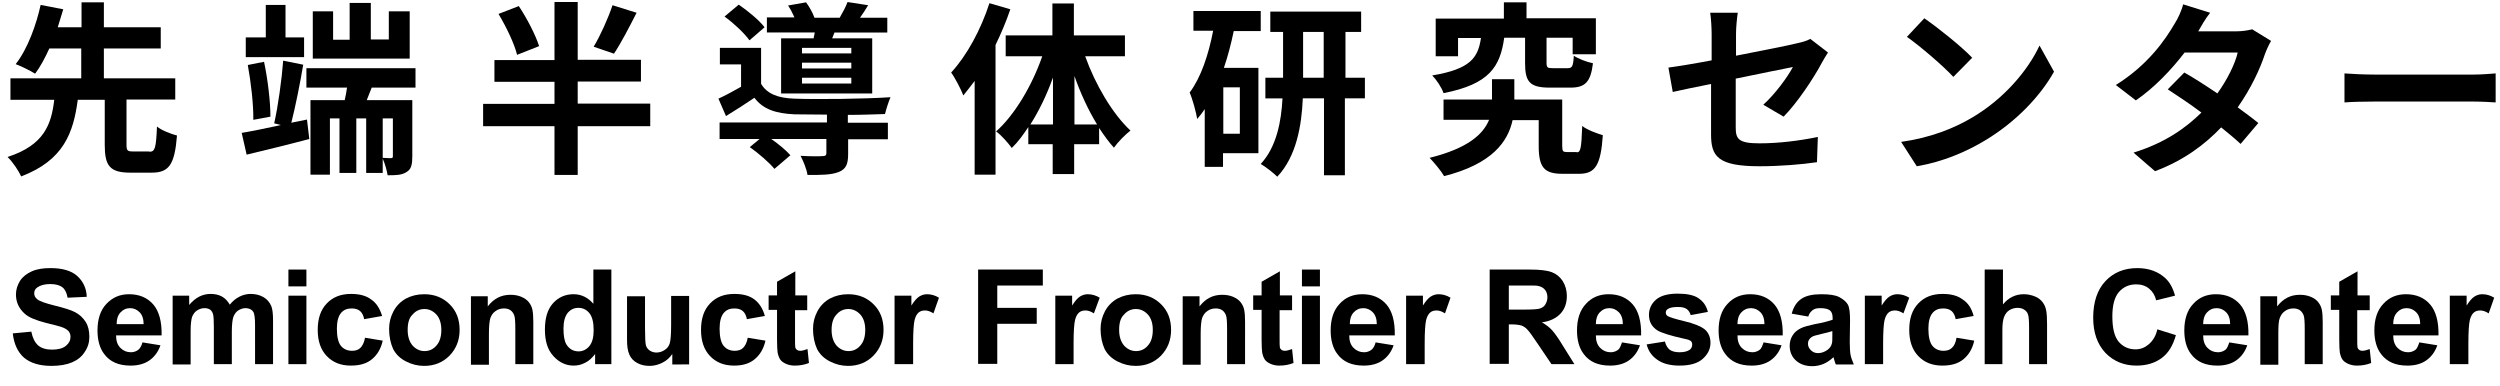 <?xml version="1.0" encoding="utf-8"?>
<!-- Generator: Adobe Illustrator 27.8.1, SVG Export Plug-In . SVG Version: 6.00 Build 0)  -->
<svg version="1.1" xmlns="http://www.w3.org/2000/svg" xmlns:xlink="http://www.w3.org/1999/xlink" x="0px" y="0px"
	 viewBox="0 0 861.6 133.2" style="enable-background:new 0 0 861.6 133.2;" xml:space="preserve">
<style type="text/css">
	.st0{display:none;}
	.st1{display:inline;}
	.st2{display:inline;fill:#FFFFFF;}
</style>
<g id="_レイヤー_2" class="st0">
	<g id="_レイヤー_1-2" class="st1">
		<g>
			<g>
				<path d="M5.8,91.9h12.1C27,91.9,33,98,33,107.4c0,9.3-5.9,16.2-15.4,16.2H5.8V91.9L5.8,91.9z M11.7,118.7h5.7
					c6.5,0,9.5-4.8,9.5-11.3c0-5.5-2.8-10.7-9.5-10.7h-5.7C11.7,96.8,11.7,118.7,11.7,118.7z"/>
				<path d="M45,113c0,3.6,1.8,6.6,5.3,6.6c3.1,0,4-1.4,4.6-2.9h5.7c-0.9,2.9-3.4,7.4-10.5,7.4c-7.6,0-10.9-5.9-10.9-12
					c0-7.3,3.7-12.6,11.1-12.6c7.9,0,10.6,5.9,10.6,11.5c0,0.8,0,1.3-0.1,2H45z M55.3,109.4c0-3.1-1.4-5.7-4.9-5.7
					c-3.5,0-4.9,2.4-5.2,5.7C45.2,109.4,55.3,109.4,55.3,109.4z"/>
				<path d="M70.9,100.1c2.6,8.5,4.6,15.6,5.1,18.4h0c0.6-3.5,3-10.5,5.6-18.4h5.7l-8.4,23.5h-6.1l-8.1-23.5
					C64.8,100.1,70.9,100.1,70.9,100.1z"/>
				<path d="M92.9,90.1h5.7v5.6h-5.7V90.1z M92.9,100.1h5.7v23.5h-5.7V100.1z"/>
				<path d="M126.5,116.1c-0.9,4-3.6,8-10.3,8c-7,0-10.9-4.9-10.9-12.2c0-6.9,4.1-12.5,11.2-12.5c7.6,0,9.8,5.4,10,8.2h-5.6
					c-0.5-2.1-1.7-3.7-4.5-3.7c-3.4,0-5.3,2.9-5.3,7.8c0,5.1,2,7.9,5.2,7.9c2.5,0,3.8-1.4,4.6-3.5L126.5,116.1L126.5,116.1z"/>
				<path d="M137.4,113c0,3.6,1.8,6.6,5.3,6.6c3.1,0,4-1.4,4.6-2.9h5.7c-0.9,2.9-3.4,7.4-10.5,7.4c-7.6,0-10.9-5.9-10.9-12
					c0-7.3,3.7-12.6,11.1-12.6c7.9,0,10.6,5.9,10.6,11.5c0,0.8,0,1.3-0.1,2H137.4L137.4,113z M147.7,109.4c0-3.1-1.4-5.7-4.9-5.7
					c-3.5,0-4.9,2.4-5.2,5.7H147.7z"/>
				<path d="M181.3,96.9h-9.8v-4.9H197v4.9h-9.8v26.8h-6L181.3,96.9L181.3,96.9z"/>
				<path d="M203.6,113c0,3.6,1.8,6.6,5.3,6.6c3.1,0,4-1.4,4.6-2.9h5.7c-0.9,2.9-3.4,7.4-10.5,7.4c-7.6,0-10.9-5.9-10.9-12
					c0-7.3,3.7-12.6,11.1-12.6c7.9,0,10.6,5.9,10.6,11.5c0,0.8,0,1.3-0.1,2H203.6L203.6,113z M213.9,109.4c0-3.1-1.4-5.7-4.9-5.7
					c-3.5,0-4.9,2.4-5.2,5.7H213.9z"/>
				<path d="M246.5,116.1c-0.9,4-3.6,8-10.3,8c-7,0-10.9-4.9-10.9-12.2c0-6.9,4.1-12.5,11.2-12.5c7.6,0,9.8,5.4,10,8.2h-5.6
					c-0.5-2.1-1.7-3.7-4.5-3.7c-3.4,0-5.3,2.9-5.3,7.8c0,5.1,2,7.9,5.2,7.9c2.5,0,3.8-1.4,4.6-3.5L246.5,116.1L246.5,116.1z"/>
				<path d="M258.5,90.1v13c1.1-1.7,3.1-3.6,6.9-3.6c4.2,0,7.9,2.4,7.9,9v15.1h-5.7v-14.2c0-3.4-1.3-5.2-4.3-5.2
					c-3.8,0-4.9,2.7-4.9,6.8v12.6h-5.7V90.1L258.5,90.1L258.5,90.1z"/>
				<path d="M281,106c0-2,0-4.2,0-5.9h5.5c0.1,0.6,0.2,2.6,0.2,3.3c0.8-1.7,2.8-3.8,7-3.8c4.6,0,7.8,3,7.8,9.1v15h-5.7v-14.4
					c0-3-1.1-5-4.2-5c-3.3,0-5,2.2-5,6.5v12.9H281L281,106L281,106z"/>
				<path d="M331,111.8c0,7-4.1,12.4-11.5,12.4c-7.1,0-11.3-5.2-11.3-12.3c0-7.2,4.3-12.4,11.6-12.4C326.5,99.5,331,104.4,331,111.8
					L331,111.8z M313.9,111.8c0,4.7,2.2,7.8,5.7,7.8c3.6,0,5.6-3,5.6-7.8c0-5.1-2-7.8-5.7-7.8C316,104,313.9,106.7,313.9,111.8
					L313.9,111.8z"/>
				<path d="M337.7,123.6V90.1h5.7v33.5C343.4,123.6,337.7,123.6,337.7,123.6z"/>
				<path d="M372.9,111.8c0,7-4.1,12.4-11.5,12.4c-7.1,0-11.3-5.2-11.3-12.3c0-7.2,4.3-12.4,11.6-12.4
					C368.5,99.5,372.9,104.4,372.9,111.8L372.9,111.8z M355.9,111.8c0,4.7,2.2,7.8,5.7,7.8c3.6,0,5.6-3,5.6-7.8c0-5.1-2-7.8-5.6-7.8
					C357.9,104,355.9,106.7,355.9,111.8z"/>
				<path d="M400.8,121c0,7.6-2.9,12.2-11.4,12.2c-8.1,0-10-4.5-10.3-7.4h5.8c0.5,1.9,2,3.1,4.7,3.1c4.6,0,5.6-2.9,5.6-7.7v-1.4
					c-1.2,2.2-3.3,3.6-6.9,3.6c-6.1,0-9.7-5-9.7-11.5c0-7.5,4.4-12.4,10.3-12.4c4.2,0,5.9,2,6.4,3.2c0-0.8,0.2-2.3,0.2-2.7h5.4
					c0,1.9-0.1,4.5-0.1,6.8L400.8,121L400.8,121z M384.4,111.6c0,4.4,2.2,7.1,5.4,7.1c4.3,0,5.5-2.9,5.5-7.3c0-4.4-0.9-7.3-5.4-7.3
					C386.7,104.1,384.4,106.8,384.4,111.6L384.4,111.6z"/>
				<path d="M412.4,100.1c2.9,9.2,5,16.1,5.5,18.3h0c0.6-2.5,2.1-7.8,5.2-18.3h5.7l-8.1,24.4c-2.3,6.8-4.1,8.7-9.5,8.7
					c-0.6,0-1.8,0-2.9-0.2v-4.7c0.5,0.1,1.2,0.1,1.8,0.1c2.6,0,3.8-1,4.8-4l-8.7-24.3H412.4L412.4,100.1z"/>
				<path d="M454.9,110.5v13.1h-5.8V91.9h13.4c6.8,0,10.4,3.7,10.4,8.6c0,4.2-2.3,6.6-4.9,7.5c1.9,0.6,4.2,2.4,4.2,8v1.5
					c0,2.1,0,4.7,0.4,6.1H467c-0.6-1.4-0.6-3.8-0.6-7v-0.5c0-3.8-1-5.6-6.3-5.6H454.9L454.9,110.5z M454.9,105.7h6.1
					c4.1,0,5.8-1.6,5.8-4.5c0-2.8-1.9-4.4-5.5-4.4h-6.4L454.9,105.7L454.9,105.7z"/>
				<path d="M484.8,113c0,3.6,1.8,6.6,5.3,6.6c3.1,0,4-1.4,4.6-2.9h5.7c-0.9,2.9-3.4,7.4-10.5,7.4c-7.6,0-10.9-5.9-10.9-12
					c0-7.3,3.7-12.6,11.1-12.6c7.9,0,10.6,5.9,10.6,11.5c0,0.8,0,1.3-0.1,2H484.8L484.8,113z M495,109.4c0-3.1-1.4-5.7-4.9-5.7
					c-3.5,0-4.9,2.4-5.2,5.7H495z"/>
				<path d="M511.7,116.6c0.6,2.1,2.2,3.3,4.9,3.3c2.8,0,3.8-1.1,3.8-2.7c0-1.7-1-2.5-4.8-3.4c-7.4-1.8-8.7-4.1-8.7-7.4
					c0-3.4,2.4-7,9.2-7c6.8,0,9.2,3.8,9.5,7h-5.4c-0.3-1.1-1-2.9-4.3-2.9c-2.5,0-3.3,1.2-3.3,2.4c0,1.4,0.8,2,4.8,3
					c7.6,1.8,8.8,4.4,8.8,7.8c0,4-3.1,7.3-9.8,7.3c-6.8,0-9.8-3.3-10.3-7.5H511.7L511.7,116.6z"/>
				<path d="M537.2,113c0,3.6,1.8,6.6,5.3,6.6c3.1,0,4-1.4,4.6-2.9h5.7c-0.9,2.9-3.4,7.4-10.5,7.4c-7.6,0-10.9-5.9-10.9-12
					c0-7.3,3.7-12.6,11.1-12.6c7.9,0,10.6,5.9,10.6,11.5c0,0.8,0,1.3-0.1,2H537.2L537.2,113z M547.4,109.4c0-3.1-1.4-5.7-4.9-5.7
					c-3.5,0-4.9,2.4-5.2,5.7H547.4z"/>
				<path d="M578.8,117.8c0,2.2,0.2,5.2,0.3,5.8h-5.4c-0.2-0.5-0.3-1.7-0.4-2.6c-0.8,1.4-2.5,3.1-6.8,3.1c-5.6,0-8-3.7-8-7.3
					c0-5.3,4.2-7.8,11.2-7.8h3.6v-1.6c0-1.8-0.6-3.8-4.1-3.8c-3.2,0-3.8,1.4-4.1,3.2h-5.4c0.3-3.9,2.7-7.4,9.8-7.3
					c6.1,0,9.5,2.5,9.5,8L578.8,117.8L578.8,117.8z M573.2,112.6h-3c-4.2,0-6,1.2-6,3.9c0,2,1.3,3.5,3.8,3.5c4.7,0,5.3-3.2,5.3-6.7
					L573.2,112.6L573.2,112.6z"/>
				<path d="M586.5,106.5c0-2.7,0-4.7,0-6.4h5.6c0.1,0.6,0.2,2.7,0.2,4.4c1.1-2.9,3.7-4.9,7.7-4.9v5.5c-4.8,0-7.7,1.7-7.7,7.9v10.7
					h-5.7L586.5,106.5L586.5,106.5z"/>
				<path d="M625.1,116.1c-0.9,4-3.6,8-10.3,8c-7,0-10.9-4.9-10.9-12.2c0-6.9,4.1-12.5,11.2-12.5c7.6,0,9.8,5.4,10,8.2h-5.6
					c-0.5-2.1-1.7-3.7-4.5-3.7c-3.4,0-5.3,2.9-5.3,7.8c0,5.1,2,7.9,5.2,7.9c2.5,0,3.8-1.4,4.6-3.5L625.1,116.1L625.1,116.1z"/>
				<path d="M637,90.1v13c1.1-1.7,3.1-3.6,6.9-3.6c4.2,0,7.9,2.4,7.9,9v15.1h-5.7v-14.2c0-3.4-1.3-5.2-4.3-5.2
					c-3.8,0-4.9,2.7-4.9,6.8v12.6h-5.7V90.1C631.3,90.1,637,90.1,637,90.1z"/>
				<path d="M680.8,91.9v31.7h-5.9V91.9H680.8z"/>
				<path d="M689.6,106c0-2,0-4.2,0-5.9h5.5c0.1,0.6,0.2,2.6,0.2,3.3c0.8-1.7,2.8-3.8,7-3.8c4.6,0,7.8,3,7.8,9.1v15h-5.7v-14.4
					c0-3-1.1-5-4.2-5c-3.3,0-5,2.2-5,6.5v12.9h-5.7L689.6,106L689.6,106z"/>
				<path d="M721.9,116.6c0.6,2.1,2.2,3.3,4.9,3.3c2.8,0,3.8-1.1,3.8-2.7c0-1.7-1-2.5-4.8-3.4c-7.4-1.8-8.7-4.1-8.7-7.4
					c0-3.4,2.4-7,9.2-7c6.8,0,9.2,3.8,9.5,7h-5.4c-0.3-1.1-1-2.9-4.3-2.9c-2.5,0-3.3,1.2-3.3,2.4c0,1.4,0.8,2,4.8,3
					c7.6,1.8,8.8,4.4,8.8,7.8c0,4-3.1,7.3-9.8,7.3c-6.8,0-9.8-3.3-10.3-7.5H721.9z"/>
				<path d="M740.9,100.1h3.8v-6.6h5.7v6.6h4.8v4.4h-4.8v12.3c0,2,0.5,2.8,2.6,2.8c0.4,0,1.1,0,1.7-0.1v4c-1.2,0.4-2.8,0.4-4.1,0.4
					c-4.3,0-5.8-2.3-5.8-6.3v-13.2h-3.8C740.9,104.4,740.9,100.1,740.9,100.1z"/>
				<path d="M761.3,90.1h5.7v5.6h-5.7V90.1z M761.3,100.1h5.7v23.5h-5.7V100.1z"/>
				<path d="M772.9,100.1h3.8v-6.6h5.7v6.6h4.8v4.4h-4.8v12.3c0,2,0.5,2.8,2.6,2.8c0.4,0,1.1,0,1.7-0.1v4c-1.2,0.4-2.8,0.4-4.1,0.4
					c-4.3,0-5.8-2.3-5.8-6.3v-13.2h-3.8C772.9,104.4,772.9,100.1,772.9,100.1z"/>
				<path d="M813.4,116.8c0,2.3,0,5,0,6.8h-5.6c-0.1-0.6-0.1-1.9-0.2-3c-1.3,2.4-3.5,3.5-6.7,3.5c-4.5,0-7.8-2.6-7.8-8.7v-15.4h5.7
					v14.2c0,2.8,0.9,5.2,4,5.2c3.4,0,4.8-1.9,4.8-6.9v-12.4h5.7L813.4,116.8L813.4,116.8z"/>
				<path d="M819.3,100.1h3.8v-6.6h5.7v6.6h4.8v4.4h-4.8v12.3c0,2,0.5,2.8,2.6,2.8c0.4,0,1.1,0,1.7-0.1v4c-1.2,0.4-2.8,0.4-4.1,0.4
					c-4.3,0-5.8-2.3-5.8-6.3v-13.2h-3.8C819.3,104.4,819.3,100.1,819.3,100.1z"/>
				<path d="M843.6,113c0,3.6,1.8,6.6,5.3,6.6c3.1,0,4-1.4,4.6-2.9h5.7c-0.9,2.9-3.4,7.4-10.5,7.4c-7.6,0-10.9-5.9-10.9-12
					c0-7.3,3.7-12.6,11.1-12.6c7.9,0,10.6,5.9,10.6,11.5c0,0.8,0,1.3-0.1,2H843.6L843.6,113z M853.8,109.4c0-3.1-1.4-5.7-4.9-5.7
					c-3.5,0-4.9,2.4-5.2,5.7H853.8L853.8,109.4z"/>
			</g>
			<g>
				<path d="M108,9.5c0,27.6-7.9,45.7-23.7,54.1V52.2c8.9-8.6,13.3-22.8,13.3-42.5V5.2H108C108,5.2,108,9.5,108,9.5z M144.2,63.6
					c-15.8-8.5-23.7-26.5-23.7-54.1V5.2H131v4.5c0,19.7,4.4,33.9,13.2,42.4L144.2,63.6L144.2,63.6z M140.1,11.3h-6.2V1.1h6.2
					C140.1,1.1,140.1,11.3,140.1,11.3z M149,11.3h-6.2V1.1h6.2C149,1.1,149,11.3,149,11.3z"/>
				<path d="M227.6,4c-3.2,9.3-9.3,17-18.1,23.1v37.3h-10.6V33c-8.1,3.6-17.5,6.2-28.3,7.8v-9.7c24-4.3,39.3-13.4,45.8-27.1
					C216.2,4,227.6,4,227.6,4z"/>
				<path d="M315.7,63.4c-10.3-3.8-18.3-10.7-24.1-20.8c-9.3,10.3-20.7,17-34.3,20v-9.8c8.5-2.4,16-6.7,22.7-12.8
					c7.4-6.8,12.4-14.9,14.9-24.2h-34.1V6.4h46.6c-0.9,10-3.9,19-8.9,27.2c3.2,7.8,8.9,14.2,17.3,19.1L315.7,63.4L315.7,63.4z"/>
				<path d="M450.4,65.1h-8.9V39.9c-1.2,1.2-2.6,2.4-4,3.6l-3.5-8.6c5.8-5,10.8-10.9,15-17.8l5.3,4v-5.7h9.1V2.7h8.7v4.4l5-3.8
					c1.9,1.7,3.8,3.7,5.9,6.2V4.7h17V13h-17v-2.4l-5.2,4c-1.7-2.3-3.5-4.4-5.6-6.3v7.1h9v5.9h20.1v8.4h-5.7V55
					c0,4.2-0.5,6.8-1.4,7.9c-0.9,1.1-3.1,1.7-6.5,1.7h-4.2l-2.1-8.5h3.1c1.1,0,1.8-0.3,2-1c0.1-0.4,0.2-1,0.2-2V29.7h-5.9v-5.7h-8.7
					v40.6h-8.7V23.9h-9.1c-1.2,2-2.5,3.9-4,5.9v23.6c2.5-6.7,4.2-15.1,5.2-25.4l6.5,1.5c-0.6,10.5-2.1,20-4.7,28.3l-7-4L450.4,65.1
					L450.4,65.1z M454,5.3c-3.7,6.8-8.6,13.1-14.8,19l-4.7-7.8c4.9-4.2,9-9.2,12.3-15.1L454,5.3L454,5.3z M484,50.2l-6.4,4
					c-2.1-7.6-3.5-15.7-4.4-24.6l6.7-2C480.3,35.7,481.7,43.3,484,50.2z"/>
				<path d="M554.1,60.2h-21.4V41.1c-1.1,1.7-2.2,3.2-3.3,4.6l-3.7-10c5.4-7,9-14.8,10.8-23.2h-8.4V3.8h26v8.7h-8.9
					c-0.9,4.2-2.2,8.2-3.8,12.3h12.6L554.1,60.2L554.1,60.2z M546.2,51.5V32.9H541v18.6H546.2z M571.2,35.5
					c-0.3,11.3-3.1,21.1-8.2,29.3l-8.3-5.7c2.8-4.1,4.8-7.9,5.9-11.5c1-3.3,1.7-7.3,1.8-12h-6.9v-8.7h6.9V12.5h-5.4V4h34.4v8.6h-5.7
					v14.2h7v8.7h-7v29.1H577V35.5L571.2,35.5L571.2,35.5z M571.3,12.5v14.2h5.7V12.5C577,12.5,571.3,12.5,571.3,12.5z"/>
				<path d="M649.9,36.7h16.3v16.9c0,0.9,0.1,1.4,0.3,1.7c0.2,0.3,0.7,0.4,1.6,0.4h1.1c1.7,0,2.6-0.4,2.9-1.3
					c0.3-0.8,0.4-3.4,0.4-7.8l8.8,2.2c0,6.8-0.7,11.2-2.1,13c-1.4,1.8-4.4,2.8-9.1,2.8h-6.3c-2.6,0-4.4-0.4-5.3-1.3
					c-1-0.9-1.5-2.6-1.5-5.2v-13h-8.2c-2.7,9.7-10.2,16.6-22.5,20.7l-7.4-6.8c5.9-1.7,10.4-3.7,13.6-5.9c3.2-2.2,5.4-4.8,6.6-8
					h-16.5v-8.2h18v-6.4h9.4L649.9,36.7L649.9,36.7z M647.4,18.5c-1.4,4.6-4,8.2-7.7,11c-2.9,2.1-6.9,3.9-12,5.3l-5.9-6.7
					c5.3-1.4,9-2.7,11.1-3.9c3.2-1.8,5.2-4.3,5.9-7.6h-9.1v7.1h-9.1V8.3h24.6V1.9h9.8v6.4h25.2v14.3h-6.6l3.5,0.9
					c-0.2,4.1-0.9,6.7-2.3,8c-1.1,1.1-3.1,1.6-6,1.6h-10c-2.9,0-4.7-0.4-5.4-1.1c-0.7-0.7-1.1-2.3-1.1-4.7V16.5H641L647.4,18.5
					L647.4,18.5z M671.1,22v-5.5h-10v7.2c0,0.8,0.1,1.4,0.3,1.6c0.2,0.2,0.7,0.3,1.5,0.3h2.8c1.2,0,1.9-0.2,2.2-0.7s0.5-1.7,0.5-3.7
					L671.1,22L671.1,22z"/>
				<path d="M744.5,34.6h-36.1v-8.3h7.6c-0.6-3.2-1.3-6.4-2.2-9.6h-4.5V8.6h12.5V2.4h9.5v6.2h12.5v8.1h-3.8
					c-0.8,3.7-1.6,6.9-2.3,9.6h6.7L744.5,34.6L744.5,34.6z M741.9,63h-29.5V38.3h29.5V63z M732.9,54.9v-8.6h-11.3v8.6H732.9z
					 M724.8,26.3h4.3c0.8-2.7,1.5-5.9,2.3-9.6h-8.6C723.3,19.4,724,22.6,724.8,26.3z M772.5,46c0,8.3-4.5,12.4-13.4,12.4l-3.3-8.9
					c2.3,0,3.9-0.2,4.8-0.5c1.7-0.6,2.6-2,2.6-4c0-3.9-1.5-8.9-4.6-15.1l4.3-16.7h-7.5v52h-8.9V4.7h25.7v7.4L767.1,29
					C770.7,35.6,772.5,41.3,772.5,46L772.5,46z"/>
				<path d="M829.4,30.5h-17.9v34.3H802V3.6h27.4L829.4,30.5L829.4,30.5z M820.7,14v-3h-9.3v3H820.7z M820.7,23.2v-3.1h-9.3v3.1
					H820.7z M861.6,54.9c0,3.9-0.6,6.5-1.8,7.8c-1.2,1.3-3.6,1.9-7.4,1.9h-9.3l-2.3-8.7h7.7c1.4,0,2.3-0.2,2.8-0.6
					c0.5-0.4,0.7-1.4,0.7-2.8v-22h-18.2V3.6h27.7C861.6,3.6,861.6,54.9,861.6,54.9z M852.1,14v-3h-9.6v3H852.1z M852.1,23.2v-3.1
					h-9.6v3.1H852.1z"/>
				<path d="M49.9,5.8H6.3v9.3h43.5C49.9,15.2,49.9,5.8,49.9,5.8z M59.2,0H53v10.1h6.2V0z M0,32.9h28.4c-0.8,5.6-3,10.2-6.8,13.7
					c-3.8,3.5-8.9,5.8-15.5,6.8V63c9.2-1.1,16.5-3.9,22.2-8.5c6.3-5.1,10.1-12.3,11.3-21.6h20.1v-9.1H0V32.9L0,32.9z M61.9,0v10.1
					h6.2V0C68.1,0,61.9,0,61.9,0z"/>
				<path d="M393.9,49.8c4.4-4.9,8.1-11,10.9-18.1v-7h-13v-6.9h15.9V8.9h-15.9V2h-9.2v6.9h-15.9v5.5H361V2h-9.1v12.4h-7.4v8.9h7.4
					v10.9c-2.8,0.6-5.8,1.1-8.8,1.5l1.9,9.1c2.4-0.4,4.7-0.8,6.9-1.3V53c0,1.3-0.2,2.1-0.6,2.5c-0.4,0.4-1.2,0.6-2.4,0.6h-3.7
					l2.3,8.8h5.7c2.7,0,4.7-0.6,5.9-1.8c1.3-1.2,1.9-3.5,1.9-6.8V41.1c2.3-0.7,4.5-1.5,6.7-2.4v-8.9c-1.8,0.7-4.1,1.4-6.7,2.1v-8.6
					h6.2v-5.5h15.4v6.9h-13v7c2.8,7.2,6.5,13.2,10.9,18.1c-4.2,2.8-9.2,5.1-15.1,6.8l4.6,8.6c6.6-2.4,12.3-5.5,17.2-9.2
					c4.9,3.7,10.6,6.8,17.2,9.2l4.6-8.6C403.1,54.8,398,52.6,393.9,49.8L393.9,49.8z M387.2,44.1c-0.1,0.1-0.1,0.2-0.2,0.2
					c-3.2-3.4-5.6-7.1-7.4-11.3h15.2c-1.7,4.2-4.2,8-7.4,11.3C387.3,44.3,387.2,44.2,387.2,44.1L387.2,44.1z"/>
			</g>
		</g>
	</g>
</g>
<g id="レイヤー_3" class="st0">
	<rect x="-39" y="-44.7" class="st2" width="944" height="240"/>
</g>
<g id="レイヤー_2">
	<g>
		<path d="M51.5,52.3c1.9,0,2.3-1.2,2.6-8.7c1.5,1.3,4.9,2.6,6.9,3.1c-0.8,10.1-2.8,12.8-8.7,12.8h-7.4c-7.1,0-8.8-2.4-8.8-9.6V34.4
			h-9.3C25.3,45.7,22,55.2,7.3,60.8c-0.9-2-3-5.1-4.7-6.7c12.7-4.1,15.1-11.3,16.1-19.7H3.6V27h24.4V16.7h-11
			c-1.5,3.3-3.1,6.3-4.9,8.7c-1.7-1.1-4.9-2.6-6.7-3.3C9.6,16.8,12.6,8.2,14,1.7l7.8,1.5c-0.6,2-1.2,4-1.9,6.2h8.2V0.8h7.7v8.6h19.6
			v7.3H35.8V27h24.6v7.3H43.6v15.5c0,2.1,0.3,2.4,2.3,2.4H51.5z"/>
		<path d="M105.8,41.2l0.8,6.7c-7.5,2-15.4,3.9-21.6,5.4l-1.7-7.5c3.6-0.6,8.4-1.6,13.5-2.7l-2.3-0.6c1.3-5.7,2.6-15,3.1-21.6
			l6.9,1.4c-1.1,6.6-2.7,14.5-4.1,20L105.8,41.2z M104.9,19.7H84.7v-6.8h6.9V1.7h6.8v11.2h6.4V19.7z M87.3,41.3
			c0.1-5.1-0.8-12.9-1.9-18.9l5.6-1.1c1.3,6.1,2.2,13.8,2.2,18.9L87.3,41.3z M128.1,30.2l-1.7,4.3h15.7v19.3c0,2.8-0.3,4.5-2,5.5
			c-1.7,1.1-3.8,1.1-6.5,1.1c-0.3-1.7-0.9-4-1.7-5.7v4.9h-5.7V40.8h-3.4v18.8H117V40.8h-3.3v19.4H107V34.5h11.8
			c0.3-1.3,0.6-2.8,0.8-4.3h-14v-6.7h37.6v6.7H128.1z M141.2,20.2h-33.4V3.9h7v9.8h5.7V1h7.3v12.6h6.2V3.9h7.2V20.2z M135.4,40.8
			h-3.5v13.6c1.2,0.1,2.4,0.1,2.8,0.1c0.6,0,0.7-0.2,0.7-0.7V40.8z"/>
		<path d="M224.1,43.5h-25v16.8h-8V43.5h-24.6v-7.7h24.6v-7.6h-20.7v-7.5h20.7V0.7h8v19.9h21.8v7.5h-21.8v7.6h25V43.5z M178.2,18.9
			c-0.9-3.8-3.7-9.6-6.4-14.1l7-2.7c2.8,4.2,5.8,10,7,13.8L178.2,18.9z M219.4,4.4c-2.6,5.1-5.4,10.5-7.8,14.1l-7-2.4
			c2.3-3.8,5-9.8,6.5-14.3L219.4,4.4z"/>
		<path d="M292.4,42.3H306v5.7h-13.7v5.1c0,3.4-0.7,5.2-3.3,6.2c-2.6,1-5.9,1-10.7,1c-0.3-2-1.4-4.7-2.4-6.6
			c3.1,0.2,6.6,0.2,7.6,0.1c1,0,1.3-0.3,1.3-1v-4.9h-19c2.6,1.8,5.2,4,6.6,5.6l-5.5,4.7c-1.7-2.1-5.5-5.4-8.5-7.5l3.4-2.8H248v-5.7
			h37v-2.7c-4.3,0-8.2-0.1-11.2-0.1c-6.4-0.3-10.8-1.7-13.8-5.7c-3.1,2.1-6.2,4.1-9.8,6.3l-2.6-6c2.4-1.1,5.2-2.6,7.8-4.1v-7.7h-7.3
			v-5.7h14.2v12.4c2.1,3.5,5.9,4.9,11.4,5.1c7.7,0.3,24.4,0.1,33.2-0.5c-0.6,1.4-1.5,4.1-1.9,5.8c-3.4,0.1-8,0.3-12.8,0.3V42.3z
			 M258.3,13.9c-1.7-2.4-5.4-5.9-8.6-8.2l4.9-4.1c3.2,2.2,7.1,5.4,8.9,7.8L258.3,13.9z M280.4,13.2c0.1-0.6,0.3-1.3,0.4-2h-16.5V6
			h9.5c-0.6-1.4-1.4-2.9-2.2-4.1l6.2-1.1c1.1,1.5,2.3,3.6,2.9,5.3h8.7c1-1.7,2.1-3.8,2.7-5.4l7.1,1.1c-1,1.6-1.9,3.1-2.8,4.3h9.4
			v5.1h-18.2l-0.8,2h13.8v19h-31.4v-19H280.4z M293.4,16.5h-17v1.9h17V16.5z M293.4,21.6h-17v2h17V21.6z M293.4,26.8h-17v2h17V26.8z
			"/>
		<path d="M348.2,3.2c-1.4,4.1-3.1,8.2-5.1,12.3v44.7h-7.2V27.9c-1.3,1.7-2.6,3.4-3.9,5c-0.7-1.9-2.8-6-4.2-7.9
			c5.4-5.8,10.3-14.9,13.2-23.9L348.2,3.2z M374,19.4c3.5,9.8,9.4,19.8,15.6,25.6c-1.7,1.3-4.3,3.9-5.7,5.9c-1.8-2-3.4-4.2-5.1-6.8
			v5.6h-8.6V60h-7.4V49.7h-8.4v-5.9c-1.8,2.7-3.6,5.2-5.7,7.2c-1.3-1.8-3.7-4.5-5.4-5.7c6.4-5.7,12.4-15.8,15.9-25.9h-12.6v-7.2
			h16.1v-11h7.4v11h17.6v7.2H374z M362.9,42.9V26.7c-2.1,5.9-4.8,11.5-7.8,16.2H362.9z M378.1,42.9c-3-4.9-5.7-10.7-7.8-16.7v16.7
			H378.1z"/>
		<path d="M425.2,10.7c-0.9,4.3-2,8.6-3.4,12.7h11.9v29.4h-12.2v4.7h-6.3V37.6c-0.8,1.2-1.7,2.4-2.6,3.4c-0.3-2-1.6-6.9-2.6-9.1
			c3.9-5.2,6.5-13,8.1-21.3h-6.8V3.8h23.2v6.9H425.2z M427.3,30.1h-5.7v16h5.7V30.1z M470.2,33.9h-6.7v26.5h-7.2V33.9H449
			c-0.4,9.4-2.2,20-8.8,27c-1.3-1.3-4-3.4-5.7-4.4c5.5-5.9,7.1-14.8,7.5-22.6h-5.9v-7.1h6.1V11h-4.4V4h31.3v7h-5.4v15.8h6.7V33.9z
			 M456.2,26.8V11h-7.1v15.8H456.2z"/>
		<path d="M543.4,52.5c1.3,0,1.6-1.1,1.9-9.1c1.5,1.3,5.1,2.6,7.1,3.2c-0.7,10.5-2.7,13.3-8.2,13.3h-5.7c-6.3,0-8.2-2.2-8.2-9.6
			v-8.9h-9c-1.6,7.4-7,15.1-23.6,19.3c-1.1-1.9-3.4-4.6-5-6.3c13.3-3.3,18.5-8.2,20.5-13.1h-15.7v-7h16.7v-7h7.7v7h16.5v15.9
			c0,2,0.3,2.2,1.6,2.2H543.4z M518.4,13.1c-1.4,9.8-5,15.9-20.9,19c-0.6-1.9-2.5-4.7-3.9-6.1c13.2-2.2,15.8-6.1,16.8-12.9h-7.9v6.3
			h-7.7v-13h23.5V0.8h7.8v5.5h23.9v12.4h-8v-5.7h-9v8.6c0,1.7,0.3,1.9,2.2,1.9h5.1c1.5,0,1.9-0.6,2.1-4.3c1.4,1,4.5,2.2,6.6,2.6
			c-0.8,6.6-2.8,8.4-7.8,8.4h-7.1c-7,0-8.5-2.1-8.5-8.5v-8.7H518.4z"/>
		<path d="M589.9,28.9c-5.7,1.1-10.7,2.2-13.4,2.8l-1.5-8.4c3-0.4,8.6-1.3,14.9-2.5v-9.1c0-2.1-0.2-5.4-0.5-7.3h9.5
			c-0.3,2-0.6,5.2-0.6,7.3v7.5c9.3-1.8,18.3-3.6,21.1-4.3c1.8-0.4,3.3-0.8,4.5-1.5l6.1,4.7c-0.6,0.9-1.5,2.4-2.1,3.5
			c-2.8,5.3-8.6,14-13.2,18.6l-7-4.1c4.2-3.8,8.4-9.6,10.2-13c-2,0.4-10.6,2.1-19.7,4v16.9c0,4,1.1,5.4,8.2,5.4
			c6.7,0,13.8-0.9,20.1-2.2l-0.3,8.7c-5.3,0.8-13,1.4-19.8,1.4c-14.5,0-16.7-3.5-16.7-11V28.9z"/>
		<path d="M679.7,40.5c10.9-6.4,19.2-16.2,23.2-24.8l5,9c-4.8,8.6-13.3,17.4-23.6,23.6c-6.4,3.9-14.7,7.5-23.7,9l-5.4-8.4
			C665.3,47.5,673.5,44.2,679.7,40.5z M679.7,19.9l-6.5,6.6c-3.3-3.6-11.3-10.5-16-13.8l6-6.4C667.7,9.4,676,16,679.7,19.9z"/>
		<path d="M757.6,10.8h13c2,0,4.1-0.3,5.6-0.7l6.5,4c-0.7,1.2-1.5,2.9-2.1,4.5c-1.7,5.2-4.9,12-9.4,18.4c2.7,2,5.2,3.8,7.1,5.4
			l-6.1,7.2c-1.7-1.6-4.1-3.6-6.7-5.7c-5.6,5.9-12.9,11.4-22.8,15.1l-7.4-6.4c11-3.4,18.1-8.6,23.4-13.8c-4.1-3.1-8.4-5.9-11.6-8
			l5.7-5.8c3.4,1.9,7.4,4.5,11.4,7.2c3.3-4.6,6.1-10.1,7-14.1h-18.3c-4.5,5.9-10.4,12.1-16.8,16.5l-6.9-5.3
			c11.2-7,17.1-15.7,20.3-21.2c1-1.5,2.4-4.5,2.9-6.6l9.3,2.9C760,6.5,758.4,9.4,757.6,10.8z"/>
		<path d="M818.3,25.7h34.3c3,0,5.8-0.3,7.5-0.4v10c-1.5-0.1-4.8-0.3-7.5-0.3h-34.3c-3.6,0-7.9,0.1-10.3,0.3v-10
			C810.3,25.5,815,25.7,818.3,25.7z"/>
	</g>
	<g>
		<g>
			<path d="M4.4,114.9l6.4-0.6c0.4,2.1,1.2,3.7,2.3,4.7s2.8,1.5,4.8,1.5c2.1,0,3.7-0.4,4.8-1.3c1.1-0.9,1.6-1.9,1.6-3.1
				c0-0.8-0.2-1.4-0.7-2c-0.5-0.5-1.2-1-2.4-1.4c-0.8-0.3-2.5-0.7-5.3-1.4c-3.5-0.9-6-1.9-7.4-3.2c-2-1.8-3-4-3-6.6
				c0-1.7,0.5-3.2,1.4-4.7c0.9-1.4,2.3-2.5,4.1-3.3c1.8-0.8,3.9-1.1,6.4-1.1c4.1,0,7.2,0.9,9.2,2.7s3.2,4.2,3.3,7.2l-6.6,0.3
				c-0.3-1.7-0.9-2.9-1.8-3.6s-2.3-1.1-4.2-1.1c-1.9,0-3.4,0.4-4.5,1.2c-0.7,0.5-1,1.2-1,2c0,0.8,0.3,1.4,1,2c0.8,0.7,2.8,1.4,6,2.2
				c3.2,0.8,5.6,1.5,7.1,2.3c1.5,0.8,2.7,1.9,3.6,3.3s1.3,3.1,1.3,5.2c0,1.9-0.5,3.6-1.6,5.2c-1,1.6-2.5,2.8-4.4,3.6
				c-1.9,0.8-4.3,1.2-7.1,1.2c-4.1,0-7.3-1-9.5-2.9C6.1,121.3,4.8,118.5,4.4,114.9z"/>
			<path d="M49.1,118l6.2,1c-0.8,2.3-2.1,4-3.8,5.2c-1.7,1.2-3.9,1.8-6.5,1.8c-4.1,0-7.1-1.3-9.1-4c-1.6-2.1-2.3-4.9-2.3-8.1
				c0-3.9,1-7,3.1-9.2s4.6-3.3,7.8-3.3c3.5,0,6.3,1.2,8.3,3.5c2,2.3,3,5.9,2.9,10.7H40c0,1.9,0.5,3.3,1.5,4.3c1,1,2.2,1.5,3.6,1.5
				c1,0,1.8-0.3,2.5-0.8S48.8,119.1,49.1,118z M49.5,111.7c0-1.8-0.5-3.2-1.4-4.1c-0.9-0.9-2-1.4-3.2-1.4c-1.4,0-2.5,0.5-3.4,1.5
				c-0.9,1-1.3,2.3-1.3,4H49.5z"/>
			<path d="M59.4,101.9h5.8v3.2c2.1-2.5,4.5-3.8,7.4-3.8c1.5,0,2.8,0.3,3.9,0.9c1.1,0.6,2,1.6,2.7,2.8c1-1.3,2.2-2.2,3.4-2.8
				c1.2-0.6,2.5-0.9,3.8-0.9c1.7,0,3.2,0.4,4.4,1.1c1.2,0.7,2.1,1.7,2.7,3.1c0.4,1,0.6,2.6,0.6,4.9v15.1h-6.2V112
				c0-2.3-0.2-3.9-0.6-4.5c-0.6-0.9-1.5-1.3-2.7-1.3c-0.9,0-1.7,0.3-2.5,0.8c-0.8,0.5-1.3,1.3-1.7,2.3c-0.3,1-0.5,2.7-0.5,4.9v11.3
				h-6.2v-12.9c0-2.3-0.1-3.8-0.3-4.4c-0.2-0.7-0.6-1.2-1-1.5c-0.5-0.3-1.1-0.5-1.9-0.5c-1,0-1.8,0.3-2.6,0.8
				c-0.8,0.5-1.3,1.3-1.7,2.2c-0.3,1-0.5,2.6-0.5,4.9v11.5h-6.2V101.9z"/>
			<path d="M99.4,98.7v-5.8h6.2v5.8H99.4z M99.4,125.5v-23.6h6.2v23.6H99.4z"/>
			<path d="M131.7,108.9l-6.2,1.1c-0.2-1.2-0.7-2.2-1.4-2.8s-1.7-0.9-2.9-0.9c-1.6,0-2.8,0.5-3.7,1.6c-0.9,1.1-1.4,2.9-1.4,5.4
				c0,2.8,0.5,4.8,1.4,5.9s2.2,1.7,3.8,1.7c1.2,0,2.2-0.3,2.9-1s1.3-1.8,1.6-3.5l6.1,1c-0.6,2.8-1.9,4.9-3.7,6.4s-4.2,2.2-7.3,2.2
				c-3.5,0-6.2-1.1-8.3-3.3c-2.1-2.2-3.1-5.2-3.1-9c0-3.9,1-6.9,3.1-9.1c2.1-2.2,4.8-3.3,8.4-3.3c2.9,0,5.2,0.6,6.9,1.9
				C129.7,104.4,130.9,106.3,131.7,108.9z"/>
			<path d="M134.1,113.3c0-2.1,0.5-4.1,1.5-6c1-1.9,2.5-3.4,4.3-4.4c1.9-1,4-1.5,6.3-1.5c3.6,0,6.5,1.2,8.8,3.5
				c2.3,2.3,3.4,5.2,3.4,8.8c0,3.6-1.2,6.5-3.5,8.9c-2.3,2.3-5.2,3.5-8.7,3.5c-2.2,0-4.2-0.5-6.2-1.5c-2-1-3.5-2.4-4.5-4.3
				C134.6,118.3,134.1,116,134.1,113.3z M140.5,113.7c0,2.3,0.6,4.1,1.7,5.4c1.1,1.2,2.5,1.9,4.1,1.9s3-0.6,4.1-1.9
				c1.1-1.2,1.7-3,1.7-5.4c0-2.3-0.6-4.1-1.7-5.3c-1.1-1.2-2.5-1.9-4.1-1.9s-3,0.6-4.1,1.9C141,109.5,140.5,111.3,140.5,113.7z"/>
			<path d="M183.8,125.5h-6.2v-12c0-2.5-0.1-4.2-0.4-4.9c-0.3-0.7-0.7-1.3-1.3-1.7c-0.6-0.4-1.3-0.6-2.2-0.6c-1.1,0-2.1,0.3-2.9,0.9
				c-0.9,0.6-1.4,1.4-1.8,2.4c-0.3,1-0.5,2.8-0.5,5.4v10.7h-6.2v-23.6h5.8v3.5c2.1-2.7,4.6-4,7.8-4c1.4,0,2.6,0.2,3.8,0.7
				c1.1,0.5,2,1.1,2.6,1.9c0.6,0.8,1,1.6,1.2,2.6c0.2,1,0.3,2.4,0.3,4.2V125.5z"/>
			<path d="M210.9,125.5h-5.8V122c-1,1.3-2.1,2.4-3.4,3c-1.3,0.7-2.6,1-4,1c-2.7,0-5-1.1-7-3.3s-2.9-5.2-2.9-9.1c0-4,0.9-7,2.8-9.1
				c1.9-2.1,4.3-3.1,7.1-3.1c2.6,0,4.9,1.1,6.8,3.3V92.9h6.2V125.5z M194.2,113.2c0,2.5,0.3,4.3,1,5.5c1,1.6,2.4,2.4,4.2,2.4
				c1.4,0,2.7-0.6,3.7-1.8c1-1.2,1.5-3,1.5-5.5c0-2.7-0.5-4.7-1.5-5.9c-1-1.2-2.2-1.8-3.8-1.8c-1.5,0-2.7,0.6-3.7,1.8
				C194.7,109.1,194.2,110.8,194.2,113.2z"/>
			<path d="M231.7,125.5v-3.5c-0.9,1.3-2,2.3-3.4,3c-1.4,0.7-2.9,1.1-4.4,1.1c-1.6,0-3-0.3-4.3-1c-1.3-0.7-2.2-1.7-2.7-2.9
				c-0.6-1.3-0.8-3-0.8-5.2v-14.9h6.2v10.8c0,3.3,0.1,5.3,0.3,6.1c0.2,0.7,0.6,1.3,1.3,1.8c0.6,0.4,1.4,0.7,2.3,0.7
				c1.1,0,2-0.3,2.9-0.9s1.4-1.3,1.7-2.2c0.3-0.9,0.5-3,0.5-6.4v-10h6.2v23.6H231.7z"/>
			<path d="M263.6,108.9l-6.2,1.1c-0.2-1.2-0.7-2.2-1.4-2.8s-1.7-0.9-2.9-0.9c-1.6,0-2.8,0.5-3.7,1.6c-0.9,1.1-1.4,2.9-1.4,5.4
				c0,2.8,0.5,4.8,1.4,5.9s2.2,1.7,3.8,1.7c1.2,0,2.2-0.3,2.9-1s1.3-1.8,1.6-3.5l6.1,1c-0.6,2.8-1.9,4.9-3.7,6.4S256,126,253,126
				c-3.5,0-6.2-1.1-8.3-3.3c-2.1-2.2-3.1-5.2-3.1-9c0-3.9,1-6.9,3.1-9.1c2.1-2.2,4.8-3.3,8.4-3.3c2.9,0,5.2,0.6,6.9,1.9
				C261.6,104.4,262.9,106.3,263.6,108.9z"/>
			<path d="M278.2,101.9v5H274v9.5c0,1.9,0,3,0.1,3.4c0.1,0.3,0.3,0.6,0.6,0.8c0.3,0.2,0.6,0.3,1.1,0.3c0.6,0,1.4-0.2,2.5-0.6
				l0.5,4.8c-1.5,0.6-3.1,0.9-4.9,0.9c-1.1,0-2.1-0.2-3-0.6c-0.9-0.4-1.6-0.9-2-1.5c-0.4-0.6-0.7-1.4-0.9-2.4
				c-0.1-0.7-0.2-2.2-0.2-4.4v-10.3h-2.9v-5h2.9v-4.7l6.3-3.6v8.3H278.2z"/>
			<path d="M280.2,113.3c0-2.1,0.5-4.1,1.5-6c1-1.9,2.5-3.4,4.3-4.4c1.9-1,4-1.5,6.3-1.5c3.6,0,6.5,1.2,8.8,3.5
				c2.3,2.3,3.4,5.2,3.4,8.8c0,3.6-1.2,6.5-3.5,8.9c-2.3,2.3-5.2,3.5-8.7,3.5c-2.2,0-4.2-0.5-6.2-1.5c-2-1-3.5-2.4-4.5-4.3
				C280.7,118.3,280.2,116,280.2,113.3z M286.6,113.7c0,2.3,0.6,4.1,1.7,5.4c1.1,1.2,2.5,1.9,4.1,1.9s3-0.6,4.1-1.9
				c1.1-1.2,1.7-3,1.7-5.4c0-2.3-0.6-4.1-1.7-5.3c-1.1-1.2-2.5-1.9-4.1-1.9s-3,0.6-4.1,1.9C287.2,109.5,286.6,111.3,286.6,113.7z"/>
			<path d="M314.5,125.5h-6.2v-23.6h5.8v3.4c1-1.6,1.9-2.6,2.7-3.1c0.8-0.5,1.7-0.8,2.7-0.8c1.4,0,2.8,0.4,4.1,1.2l-1.9,5.4
				c-1.1-0.7-2-1-2.9-1c-0.9,0-1.6,0.2-2.2,0.7c-0.6,0.5-1.1,1.4-1.4,2.6c-0.3,1.3-0.5,3.9-0.5,7.9V125.5z"/>
			<path d="M337.1,125.5V92.9h22.3v5.5h-15.7v7.7h13.6v5.5h-13.6v13.8H337.1z"/>
			<path d="M369.9,125.5h-6.2v-23.6h5.8v3.4c1-1.6,1.9-2.6,2.7-3.1c0.8-0.5,1.7-0.8,2.7-0.8c1.4,0,2.8,0.4,4.1,1.2L377,108
				c-1.1-0.7-2-1-2.9-1c-0.9,0-1.6,0.2-2.2,0.7c-0.6,0.5-1.1,1.4-1.4,2.6c-0.3,1.3-0.5,3.9-0.5,7.9V125.5z"/>
			<path d="M379.3,113.3c0-2.1,0.5-4.1,1.5-6c1-1.9,2.5-3.4,4.3-4.4c1.9-1,4-1.5,6.3-1.5c3.6,0,6.5,1.2,8.8,3.5
				c2.3,2.3,3.4,5.2,3.4,8.8c0,3.6-1.2,6.5-3.5,8.9c-2.3,2.3-5.2,3.5-8.7,3.5c-2.2,0-4.2-0.5-6.2-1.5c-2-1-3.5-2.4-4.5-4.3
				C379.8,118.3,379.3,116,379.3,113.3z M385.7,113.7c0,2.3,0.6,4.1,1.7,5.4c1.1,1.2,2.5,1.9,4.1,1.9s3-0.6,4.1-1.9
				c1.1-1.2,1.7-3,1.7-5.4c0-2.3-0.6-4.1-1.7-5.3c-1.1-1.2-2.5-1.9-4.1-1.9s-3,0.6-4.1,1.9C386.2,109.5,385.7,111.3,385.7,113.7z"/>
			<path d="M429.1,125.5h-6.2v-12c0-2.5-0.1-4.2-0.4-4.9c-0.3-0.7-0.7-1.3-1.3-1.7c-0.6-0.4-1.3-0.6-2.2-0.6c-1.1,0-2.1,0.3-2.9,0.9
				c-0.9,0.6-1.4,1.4-1.8,2.4c-0.3,1-0.5,2.8-0.5,5.4v10.7h-6.2v-23.6h5.8v3.5c2.1-2.7,4.6-4,7.8-4c1.4,0,2.6,0.2,3.8,0.7
				c1.1,0.5,2,1.1,2.6,1.9c0.6,0.8,1,1.6,1.2,2.6c0.2,1,0.3,2.4,0.3,4.2V125.5z"/>
			<path d="M445.3,101.9v5H441v9.5c0,1.9,0,3,0.1,3.4c0.1,0.3,0.3,0.6,0.6,0.8c0.3,0.2,0.6,0.3,1.1,0.3c0.6,0,1.4-0.2,2.5-0.6
				l0.5,4.8c-1.5,0.6-3.1,0.9-4.9,0.9c-1.1,0-2.1-0.2-3-0.6s-1.6-0.9-2-1.5c-0.4-0.6-0.7-1.4-0.9-2.4c-0.1-0.7-0.2-2.2-0.2-4.4
				v-10.3h-2.9v-5h2.9v-4.7l6.3-3.6v8.3H445.3z"/>
			<path d="M448.7,98.7v-5.8h6.2v5.8H448.7z M448.7,125.5v-23.6h6.2v23.6H448.7z"/>
			<path d="M474.1,118l6.2,1c-0.8,2.3-2.1,4-3.8,5.2c-1.7,1.2-3.9,1.8-6.5,1.8c-4.1,0-7.1-1.3-9.1-4c-1.6-2.1-2.3-4.9-2.3-8.1
				c0-3.9,1-7,3.1-9.2c2-2.2,4.6-3.3,7.8-3.3c3.5,0,6.3,1.2,8.3,3.5c2,2.3,3,5.9,2.9,10.7H465c0,1.9,0.5,3.3,1.5,4.3
				c1,1,2.2,1.5,3.6,1.5c1,0,1.8-0.3,2.5-0.8S473.8,119.1,474.1,118z M474.5,111.7c0-1.8-0.5-3.2-1.4-4.1c-0.9-0.9-2-1.4-3.2-1.4
				c-1.4,0-2.5,0.5-3.4,1.5s-1.3,2.3-1.3,4H474.5z"/>
			<path d="M490.8,125.5h-6.2v-23.6h5.8v3.4c1-1.6,1.9-2.6,2.7-3.1c0.8-0.5,1.7-0.8,2.7-0.8c1.4,0,2.8,0.4,4.1,1.2l-1.9,5.4
				c-1.1-0.7-2-1-2.9-1c-0.9,0-1.6,0.2-2.2,0.7s-1.1,1.4-1.4,2.6c-0.3,1.3-0.5,3.9-0.5,7.9V125.5z"/>
			<path d="M513.4,125.5V92.9h13.8c3.5,0,6,0.3,7.6,0.9c1.6,0.6,2.8,1.6,3.8,3.1c0.9,1.5,1.4,3.2,1.4,5.1c0,2.4-0.7,4.5-2.2,6.1
				s-3.6,2.6-6.4,3c1.4,0.8,2.6,1.7,3.5,2.7s2.2,2.8,3.7,5.3l4,6.4h-7.9l-4.8-7.1c-1.7-2.5-2.8-4.1-3.5-4.8c-0.6-0.7-1.3-1.1-2-1.4
				c-0.7-0.2-1.8-0.4-3.3-0.4H520v13.6H513.4z M520,106.7h4.9c3.2,0,5.1-0.1,5.9-0.4c0.8-0.3,1.4-0.7,1.8-1.4s0.7-1.5,0.7-2.4
				c0-1.1-0.3-2-0.9-2.7c-0.6-0.7-1.4-1.1-2.5-1.3c-0.5-0.1-2.1-0.1-4.8-0.1H520V106.7z"/>
			<path d="M559,118l6.2,1c-0.8,2.3-2.1,4-3.8,5.2c-1.7,1.2-3.9,1.8-6.5,1.8c-4.1,0-7.1-1.3-9.1-4c-1.6-2.1-2.3-4.9-2.3-8.1
				c0-3.9,1-7,3.1-9.2c2-2.2,4.6-3.3,7.8-3.3c3.5,0,6.3,1.2,8.3,3.5c2,2.3,3,5.9,2.9,10.7h-15.6c0,1.9,0.5,3.3,1.5,4.3
				c1,1,2.2,1.5,3.6,1.5c1,0,1.8-0.3,2.5-0.8S558.6,119.1,559,118z M559.3,111.7c0-1.8-0.5-3.2-1.4-4.1c-0.9-0.9-2-1.4-3.2-1.4
				c-1.4,0-2.5,0.5-3.4,1.5s-1.3,2.3-1.3,4H559.3z"/>
			<path d="M567.5,118.7l6.3-1c0.3,1.2,0.8,2.1,1.6,2.8c0.8,0.6,2,0.9,3.4,0.9c1.6,0,2.8-0.3,3.6-0.9c0.5-0.4,0.8-1,0.8-1.7
				c0-0.5-0.1-0.9-0.4-1.2c-0.3-0.3-1-0.6-2.1-0.8c-5-1.1-8.2-2.1-9.6-3c-1.9-1.3-2.8-3-2.8-5.3c0-2,0.8-3.8,2.4-5.2
				s4.1-2.1,7.5-2.1c3.2,0,5.6,0.5,7.2,1.6c1.6,1.1,2.7,2.6,3.2,4.7l-5.9,1.1c-0.3-0.9-0.7-1.6-1.4-2.1s-1.7-0.7-3-0.7
				c-1.6,0-2.8,0.2-3.5,0.7c-0.5,0.3-0.7,0.7-0.7,1.3c0,0.4,0.2,0.8,0.6,1.1c0.6,0.4,2.5,1,5.8,1.8c3.3,0.8,5.6,1.7,7,2.8
				c1.3,1.1,2,2.7,2,4.6c0,2.2-0.9,4-2.7,5.6c-1.8,1.6-4.5,2.3-8,2.3c-3.2,0-5.8-0.7-7.6-2C569.3,122.7,568.1,121,567.5,118.7z"/>
			<path d="M607.8,118l6.2,1c-0.8,2.3-2.1,4-3.8,5.2c-1.7,1.2-3.9,1.8-6.5,1.8c-4.1,0-7.1-1.3-9.1-4c-1.6-2.1-2.3-4.9-2.3-8.1
				c0-3.9,1-7,3.1-9.2c2-2.2,4.6-3.3,7.8-3.3c3.5,0,6.3,1.2,8.3,3.5c2,2.3,3,5.9,2.9,10.7h-15.6c0,1.9,0.5,3.3,1.5,4.3
				c1,1,2.2,1.5,3.6,1.5c1,0,1.8-0.3,2.5-0.8S607.4,119.1,607.8,118z M608.1,111.7c0-1.8-0.5-3.2-1.4-4.1c-0.9-0.9-2-1.4-3.2-1.4
				c-1.4,0-2.5,0.5-3.4,1.5s-1.3,2.3-1.3,4H608.1z"/>
			<path d="M623.2,109.1l-5.7-1c0.6-2.3,1.7-4,3.3-5.1c1.6-1.1,3.9-1.6,6.9-1.6c2.8,0,4.9,0.3,6.2,1s2.3,1.5,2.9,2.5
				c0.6,1,0.8,2.9,0.8,5.6l-0.1,7.3c0,2.1,0.1,3.6,0.3,4.6c0.2,1,0.6,2,1.1,3.2h-6.2c-0.2-0.4-0.4-1-0.6-1.8
				c-0.1-0.4-0.2-0.6-0.2-0.7c-1.1,1-2.2,1.8-3.4,2.3c-1.2,0.5-2.5,0.8-3.9,0.8c-2.4,0-4.3-0.7-5.7-2c-1.4-1.3-2.1-3-2.1-5
				c0-1.3,0.3-2.5,1-3.6c0.6-1,1.5-1.8,2.7-2.4c1.1-0.6,2.8-1,5-1.5c2.9-0.5,4.9-1.1,6.1-1.5v-0.6c0-1.2-0.3-2.1-0.9-2.6
				c-0.6-0.5-1.7-0.8-3.4-0.8c-1.1,0-2,0.2-2.6,0.7S623.5,108,623.2,109.1z M631.5,114.1c-0.8,0.3-2.1,0.6-3.8,1
				c-1.7,0.4-2.9,0.7-3.4,1.1c-0.8,0.6-1.2,1.3-1.2,2.2c0,0.9,0.3,1.6,1,2.3s1.5,1,2.5,1c1.1,0,2.2-0.4,3.2-1.1
				c0.8-0.6,1.3-1.3,1.5-2.1c0.2-0.5,0.2-1.5,0.2-3V114.1z"/>
			<path d="M648.9,125.5h-6.2v-23.6h5.8v3.4c1-1.6,1.9-2.6,2.7-3.1c0.8-0.5,1.7-0.8,2.7-0.8c1.4,0,2.8,0.4,4.1,1.2L656,108
				c-1.1-0.7-2-1-2.9-1c-0.9,0-1.6,0.2-2.2,0.7s-1.1,1.4-1.4,2.6c-0.3,1.3-0.5,3.9-0.5,7.9V125.5z"/>
			<path d="M680.2,108.9l-6.2,1.1c-0.2-1.2-0.7-2.2-1.4-2.8c-0.7-0.6-1.7-0.9-2.9-0.9c-1.6,0-2.8,0.5-3.7,1.6
				c-0.9,1.1-1.4,2.9-1.4,5.4c0,2.8,0.5,4.8,1.4,5.9s2.2,1.7,3.8,1.7c1.2,0,2.2-0.3,2.9-1c0.8-0.7,1.3-1.8,1.6-3.5l6.1,1
				c-0.6,2.8-1.9,4.9-3.7,6.4s-4.2,2.2-7.3,2.2c-3.5,0-6.2-1.1-8.3-3.3c-2.1-2.2-3.1-5.2-3.1-9c0-3.9,1-6.9,3.1-9.1
				c2.1-2.2,4.8-3.3,8.4-3.3c2.9,0,5.2,0.6,6.9,1.9C678.3,104.4,679.5,106.3,680.2,108.9z"/>
			<path d="M690.3,92.9v12c2-2.4,4.4-3.5,7.2-3.5c1.4,0,2.7,0.3,3.9,0.8c1.2,0.5,2,1.2,2.6,2c0.6,0.8,1,1.7,1.2,2.8
				c0.2,1,0.3,2.6,0.3,4.7v13.8h-6.2V113c0-2.5-0.1-4-0.4-4.7c-0.2-0.7-0.7-1.2-1.3-1.6s-1.4-0.6-2.3-0.6c-1,0-2,0.3-2.8,0.8
				c-0.8,0.5-1.4,1.3-1.8,2.3c-0.4,1-0.6,2.5-0.6,4.5v11.8H684V92.9H690.3z"/>
			<path d="M743.5,113.5l6.4,2c-1,3.6-2.6,6.2-4.9,7.9c-2.3,1.7-5.2,2.6-8.7,2.6c-4.3,0-7.9-1.5-10.7-4.4c-2.8-3-4.2-7-4.2-12.1
				c0-5.4,1.4-9.6,4.2-12.6c2.8-3,6.5-4.5,11-4.5c4,0,7.2,1.2,9.7,3.5c1.5,1.4,2.6,3.4,3.3,6l-6.5,1.6c-0.4-1.7-1.2-3-2.4-4
				c-1.2-1-2.7-1.5-4.5-1.5c-2.4,0-4.4,0.9-5.9,2.6c-1.5,1.7-2.3,4.5-2.3,8.4c0,4.1,0.7,7,2.2,8.8c1.5,1.7,3.4,2.6,5.8,2.6
				c1.7,0,3.2-0.6,4.5-1.7S743,115.9,743.5,113.5z"/>
			<path d="M768.3,118l6.2,1c-0.8,2.3-2.1,4-3.8,5.2c-1.7,1.2-3.9,1.8-6.5,1.8c-4.1,0-7.1-1.3-9.1-4c-1.6-2.1-2.3-4.9-2.3-8.1
				c0-3.9,1-7,3.1-9.2c2-2.2,4.6-3.3,7.8-3.3c3.5,0,6.3,1.2,8.3,3.5c2,2.3,3,5.9,2.9,10.7h-15.6c0,1.9,0.5,3.3,1.5,4.3
				c1,1,2.2,1.5,3.6,1.5c1,0,1.8-0.3,2.5-0.8S767.9,119.1,768.3,118z M768.6,111.7c0-1.8-0.5-3.2-1.4-4.1c-0.9-0.9-2-1.4-3.2-1.4
				c-1.4,0-2.5,0.5-3.4,1.5s-1.3,2.3-1.3,4H768.6z"/>
			<path d="M800.5,125.5h-6.2v-12c0-2.5-0.1-4.2-0.4-4.9c-0.3-0.7-0.7-1.3-1.3-1.7c-0.6-0.4-1.3-0.6-2.2-0.6c-1.1,0-2.1,0.3-2.9,0.9
				c-0.9,0.6-1.4,1.4-1.8,2.4s-0.5,2.8-0.5,5.4v10.7H779v-23.6h5.8v3.5c2.1-2.7,4.6-4,7.8-4c1.4,0,2.6,0.2,3.8,0.7s2,1.1,2.6,1.9
				c0.6,0.8,1,1.6,1.2,2.6c0.2,1,0.3,2.4,0.3,4.2V125.5z"/>
			<path d="M816.7,101.9v5h-4.3v9.5c0,1.9,0,3,0.1,3.4c0.1,0.3,0.3,0.6,0.6,0.8c0.3,0.2,0.6,0.3,1.1,0.3c0.6,0,1.4-0.2,2.5-0.6
				l0.5,4.8c-1.5,0.6-3.1,0.9-4.9,0.9c-1.1,0-2.1-0.2-3-0.6s-1.6-0.9-2-1.5c-0.4-0.6-0.7-1.4-0.9-2.4c-0.1-0.7-0.2-2.2-0.2-4.4
				v-10.3h-2.9v-5h2.9v-4.7l6.3-3.6v8.3H816.7z"/>
			<path d="M833.8,118l6.2,1c-0.8,2.3-2.1,4-3.8,5.2c-1.7,1.2-3.9,1.8-6.5,1.8c-4.1,0-7.1-1.3-9.1-4c-1.6-2.1-2.3-4.9-2.3-8.1
				c0-3.9,1-7,3.1-9.2c2-2.2,4.6-3.3,7.8-3.3c3.5,0,6.3,1.2,8.3,3.5c2,2.3,3,5.9,2.9,10.7h-15.6c0,1.9,0.5,3.3,1.5,4.3
				c1,1,2.2,1.5,3.6,1.5c1,0,1.8-0.3,2.5-0.8S833.4,119.1,833.8,118z M834.1,111.7c0-1.8-0.5-3.2-1.4-4.1c-0.9-0.9-2-1.4-3.2-1.4
				c-1.4,0-2.5,0.5-3.4,1.5s-1.3,2.3-1.3,4H834.1z"/>
			<path d="M850.5,125.5h-6.2v-23.6h5.8v3.4c1-1.6,1.9-2.6,2.7-3.1c0.8-0.5,1.7-0.8,2.7-0.8c1.4,0,2.8,0.4,4.1,1.2l-1.9,5.4
				c-1.1-0.7-2-1-2.9-1c-0.9,0-1.6,0.2-2.2,0.7s-1.1,1.4-1.4,2.6c-0.3,1.3-0.5,3.9-0.5,7.9V125.5z"/>
		</g>
	</g>
</g>
</svg>